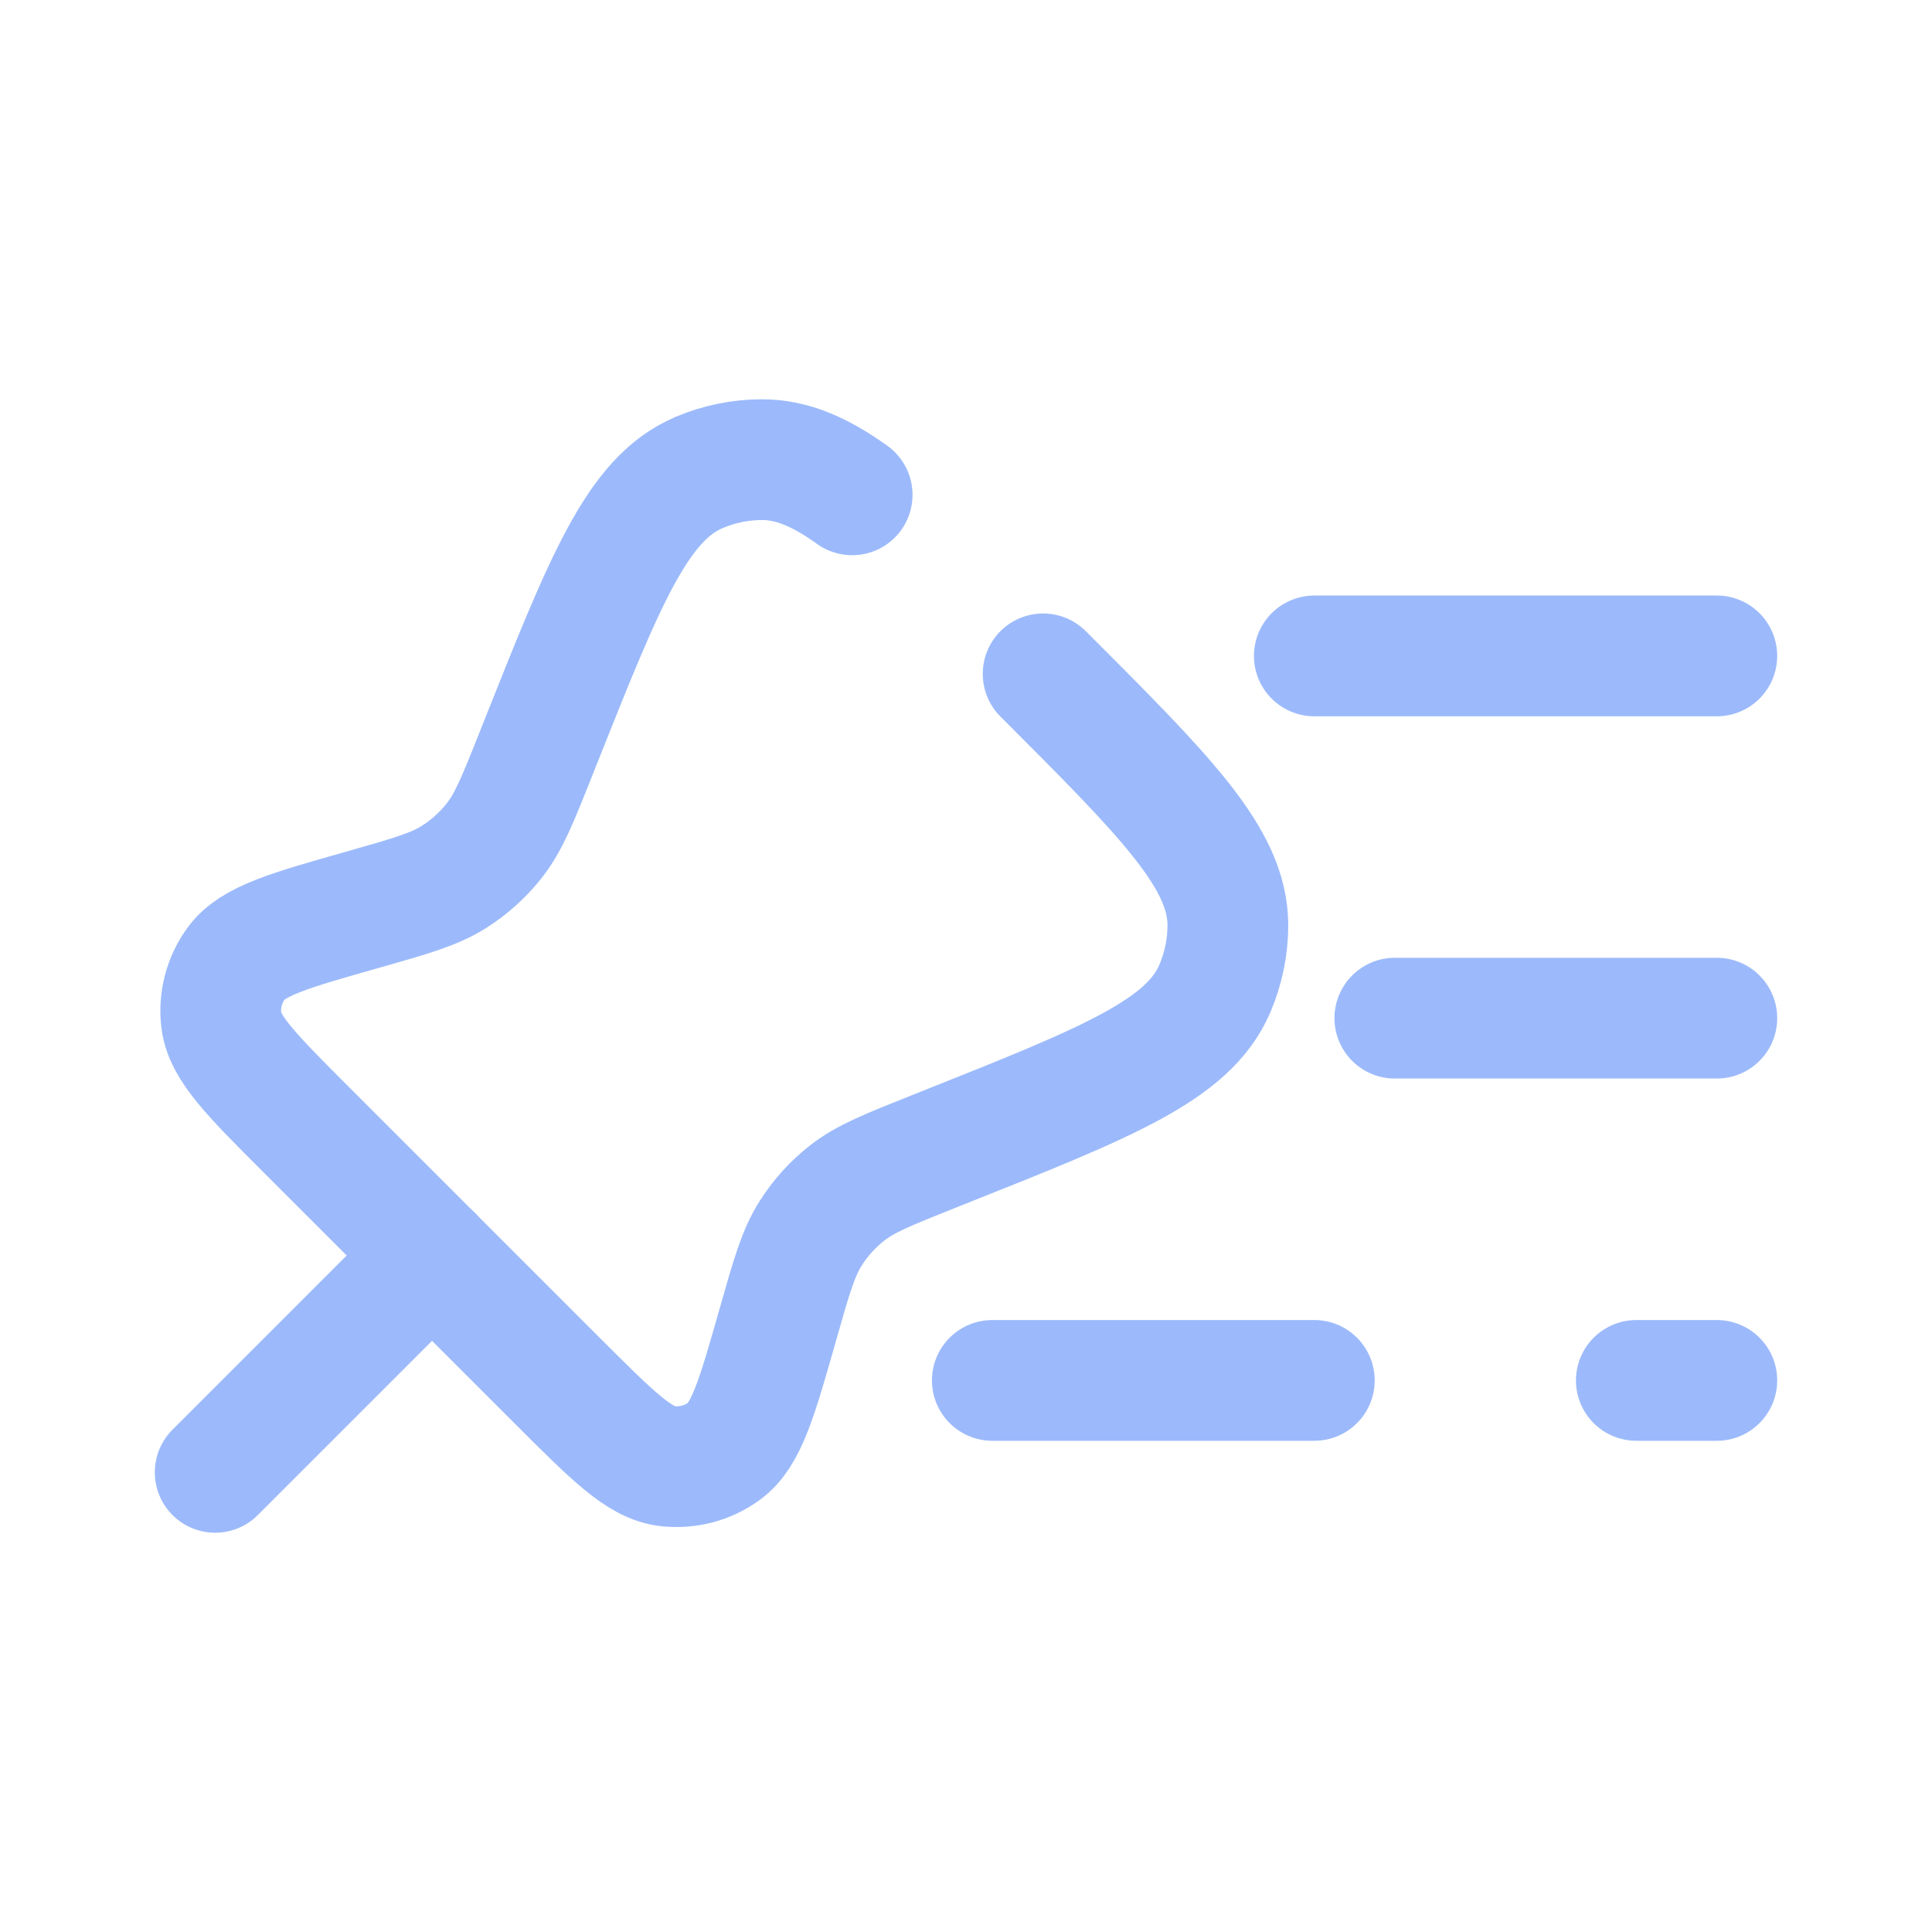 <?xml version="1.0" encoding="UTF-8" standalone="no"?>
<!-- Uploaded to: SVG Repo, www.svgrepo.com, Generator: SVG Repo Mixer Tools -->

<svg
   width="800"
   height="800"
   viewBox="0 0 24 24"
   fill="none"
   version="1.1"
   id="svg3"
   xml:space="preserve"
   xmlns="http://www.w3.org/2000/svg"
   xmlns:svg="http://www.w3.org/2000/svg"><defs
     id="defs3" /><g
     id="g2"
     style="display:none"
     transform="translate(0,-1.25)"><path
       d="m 9,16 c 0.85,0.63 1.885,1 3,1 1.115,0 2.15,-0.37 3,-1"
       stroke="#1c274c"
       stroke-width="1.5"
       stroke-linecap="round"
       id="path1-3"
       style="stroke:#9cbafb;stroke-opacity:1" /><path
       d="m 22,12.204 v 1.521 c 0,3.901 0,5.851 -1.172,7.063 -1.171,1.212 -3.057,1.212 -6.828,1.212 h -4 c -3.771,0 -5.657,0 -6.828,-1.212 -1.172,-1.212 -1.172,-3.162 -1.172,-7.063 v -1.521 c 0,-2.288 0,-3.433 0.519,-4.381 0.519,-0.949 1.468,-1.537 3.365,-2.715 l 2,-1.241 c 2.005,-1.245 3.008,-1.867 4.116,-1.867 1.108,0 2.111,0.622 4.116,1.867 l 2,1.241 c 1.897,1.177 2.846,1.766 3.365,2.715"
       stroke="#1c274c"
       stroke-width="1.5"
       stroke-linecap="round"
       id="path2-5"
       style="stroke:#9cbafb;stroke-opacity:1" /></g><g
     id="g1"
     transform="matrix(1.092,0,0,1.092,-1.101,-1.101)"
     style="display:none;stroke-width:0.916"><path
       d="m 7,7.5 c 0,-2.761 2.239,-5 5,-5 2.761,0 5,2.239 5,5 v 3 c 0,2.761 -2.239,5 -5,5 -2.761,0 -5,-2.239 -5,-5 z"
       stroke="#1c274c"
       stroke-width="1.374"
       id="path1"
       style="stroke:#9cbafb;stroke-opacity:1" /><path
       d="M 13.5,7.5 H 17"
       stroke="#1c274c"
       stroke-width="1.374"
       stroke-linecap="round"
       id="path2"
       style="stroke:#9cbafb;stroke-opacity:1" /><path
       d="M 13.5,10.5 H 17"
       stroke="#1c274c"
       stroke-width="1.374"
       stroke-linecap="round"
       id="path3"
       style="stroke:#9cbafb;stroke-opacity:1" /><path
       d="M 7,7.5 H 9"
       stroke="#1c274c"
       stroke-width="1.374"
       stroke-linecap="round"
       id="path4"
       style="stroke:#9cbafb;stroke-opacity:1" /><path
       d="M 7,10.5 H 9"
       stroke="#1c274c"
       stroke-width="1.374"
       stroke-linecap="round"
       id="path5"
       style="stroke:#9cbafb;stroke-opacity:1" /><path
       d="m 12,18.5 v 3"
       stroke="#1c274c"
       stroke-width="1.374"
       stroke-linecap="round"
       id="path6"
       style="stroke:#9cbafb;stroke-opacity:1" /><path
       d="m 20.75,9.5 c 0,-0.414 -0.336,-0.75 -0.75,-0.75 -0.414,0 -0.75,0.336 -0.75,0.75 z m -16,0 C 4.75,9.086 4.414,8.75 4,8.75 3.586,8.75 3.25,9.086 3.25,9.5 Z m 10.762,7.344 c -0.362,0.201 -0.493,0.657 -0.292,1.02 0.201,0.362 0.657,0.493 1.02,0.292 z M 19.25,9.5 v 1 h 1.5 v -1 z m -14.5,1 v -1 h -1.5 v 1 z M 12,17.75 c -4.004,0 -7.25,-3.246 -7.25,-7.25 h -1.5 c 0,4.832 3.918,8.75 8.75,8.75 z m 7.25,-7.25 c 0,2.729 -1.507,5.106 -3.738,6.344 l 0.728,1.312 C 18.928,16.664 20.75,13.795 20.75,10.5 Z"
       fill="#1c274c"
       id="path7"
       style="fill:#9cbafb;fill-opacity:1;stroke-width:0.916" /></g><g
     id="g3"
     style="display:none"><path
       d="m 15.996,16.429 c 0,1.42 -1.119,2.571 -2.5,2.571 -1.381,0 -2.5,-1.151 -2.5,-2.571 0,-1.42 1.119,-2.571 2.5,-2.571 1.381,0 2.5,1.151 2.5,2.571 z m 0,0 V 10"
       stroke="#1c274c"
       stroke-width="1.5"
       id="path1-6"
       style="stroke:#9cbafb;stroke-opacity:1" /><path
       d="m 18.671,7.116 -1.754,0.842 c -0.342,0.164 -0.512,0.246 -0.636,0.372 -0.099,0.101 -0.175,0.223 -0.224,0.356 -0.06,0.166 -0.06,0.355 -0.06,0.735 0,0.876 0,1.315 0.191,1.578 0.151,0.208 0.376,0.35 0.629,0.396 0.32,0.059 0.715,-0.131 1.505,-0.51 l 1.754,-0.842 c 0.342,-0.164 0.512,-0.246 0.636,-0.372 0.099,-0.101 0.175,-0.223 0.224,-0.356 0.06,-0.166 0.06,-0.356 0.06,-0.735 0,-0.876 0,-1.315 -0.191,-1.578 -0.151,-0.208 -0.376,-0.35 -0.629,-0.396 -0.32,-0.058 -0.715,0.131 -1.505,0.51 z"
       stroke="#1c274c"
       stroke-width="1.5"
       stroke-linecap="round"
       id="path2-0"
       style="stroke:#9cbafb;stroke-opacity:1" /><path
       d="m 8.996,13 h -6"
       stroke="#1c274c"
       stroke-width="1.5"
       stroke-linecap="round"
       id="path3-6"
       style="stroke:#9cbafb;stroke-opacity:1" /><path
       d="m 7.996,17 h -5"
       stroke="#1c274c"
       stroke-width="1.5"
       stroke-linecap="round"
       id="path4-2"
       style="stroke:#9cbafb;stroke-opacity:1" /><path
       d="m 2.996,5 h 7.412 m 4.588,0 h -1.588"
       stroke="#1c274c"
       stroke-width="1.5"
       stroke-linecap="round"
       id="path5-6"
       style="stroke:#9cbafb;stroke-opacity:1" /><path
       d="M 12.996,9 H 6.82 m -3.824,0 h 1.324"
       stroke="#1c274c"
       stroke-width="1.5"
       stroke-linecap="round"
       id="path6-1"
       style="stroke:#9cbafb;stroke-opacity:1" /></g><g
     id="g4"
     style="display:none"><path
       d="M 12,22 C 7.286,22 4.929,22 3.464,20.535 2,19.071 2,16.714 2,12 M 21.995,10 c -0.029,-3.413 -0.218,-5.295 -1.459,-6.536 -1.464,-1.464 -3.821,-1.464 -8.536,-1.464 -4.714,0 -7.071,0 -8.536,1.464 -0.974,0.974 -1.3,2.342 -1.409,4.536"
       stroke="#1c274c"
       stroke-width="1.5"
       stroke-linecap="round"
       id="path1-9"
       style="stroke:#9cbafb;stroke-opacity:1" /><path
       d="M 19,20 V 16 12"
       stroke="#1c274c"
       stroke-width="1.5"
       stroke-linecap="round"
       id="path2-2"
       style="stroke:#9cbafb;stroke-opacity:1" /><circle
       cx="17"
       cy="20"
       r="2"
       stroke="#1c274c"
       stroke-width="1.5"
       id="circle2"
       style="stroke:#9cbafb;stroke-opacity:1" /><path
       d="m 22,15 c -1.657,0 -3,-1.343 -3,-3"
       stroke="#1c274c"
       stroke-width="1.5"
       stroke-linecap="round"
       id="path3-0"
       style="stroke:#9cbafb;stroke-opacity:1" /><path
       d="m 9,12 c 0,-1.657 1.343,-3 3,-3 1.657,0 3,1.343 3,3 0,1.657 -1.343,3 -3,3 -1.657,0 -3,-1.343 -3,-3 z"
       stroke="#1c274c"
       stroke-width="1.5"
       id="path4-23"
       style="stroke:#9cbafb;stroke-opacity:1" /></g><g
     id="g5"
     style="display:none"><path
       d="M 14,10.5 16.555,8.797 C 16.833,8.611 17,8.299 17,7.965 v -5.465"
       stroke="#1c274c"
       stroke-width="1.5"
       stroke-linecap="round"
       id="path1-92"
       style="stroke:#9cbafb;stroke-opacity:1" /><path
       d="m 17,12 c 0,2.761 -2.239,5 -5,5 -2.761,0 -5,-2.239 -5,-5 0,-2.761 2.239,-5 5,-5 0.523,0 1.026,0.08 1.5,0.229"
       stroke="#1c274c"
       stroke-width="1.5"
       stroke-linecap="round"
       id="path2-28"
       style="stroke:#9cbafb;stroke-opacity:1" /><path
       d="M 12,14 C 10.895,14 10,13.105 10,12"
       stroke="#1c274c"
       stroke-width="1.5"
       stroke-linecap="round"
       id="path3-9"
       style="stroke:#9cbafb;stroke-opacity:1" /><path
       d="m 22,12 c 0,4.714 0,7.071 -1.464,8.536 C 19.071,22 16.714,22 12,22 7.286,22 4.929,22 3.464,20.535 2,19.071 2,16.714 2,12 c 0,-4.714 0,-7.071 1.464,-8.536 1.464,-1.464 3.821,-1.464 8.536,-1.464 4.714,0 7.071,0 8.536,1.464 0.974,0.974 1.3,2.342 1.409,4.536"
       stroke="#1c274c"
       stroke-width="1.5"
       stroke-linecap="round"
       id="path4-7"
       style="stroke:#9cbafb;stroke-opacity:1" /></g><g
     id="g6"
     transform="translate(0,-1.25)"
     style="display:none"><path
       d="m 2,14 v 2 c 0,2.828 0,4.243 0.879,5.121 0.879,0.879 2.293,0.879 5.121,0.879 h 8 c 2.828,0 4.243,0 5.121,-0.879 C 22,20.243 22,18.828 22,16 v -4 C 22,9.172 22,7.757 21.121,6.879 20.243,6 18.828,6 16,6 H 8 c -2.828,0 -4.243,0 -5.121,0.879 -0.641,0.641 -0.815,1.568 -0.861,3.121"
       stroke="#1c274c"
       stroke-width="1.5"
       stroke-linecap="round"
       id="path1-1"
       style="stroke:#9cbafb;stroke-opacity:1" /><path
       d="m 9,2 3,3.5 3,-3.5"
       stroke="#1c274c"
       stroke-width="1.5"
       stroke-linecap="round"
       id="path2-29"
       style="stroke:#9cbafb;stroke-opacity:1" /><path
       d="m 16,6 v 4 m 0,12 v -8"
       stroke="#1c274c"
       stroke-width="1.5"
       stroke-linecap="round"
       id="path3-3"
       style="stroke:#9cbafb;stroke-opacity:1" /><path
       d="m 20,16 c 0,-0.552 -0.448,-1 -1,-1 -0.552,0 -1,0.448 -1,1 0,0.552 0.448,1 1,1 0.552,0 1,-0.448 1,-1 z"
       fill="#1c274c"
       id="path4-1"
       style="fill:#9cbafb;fill-opacity:1" /><path
       d="m 20,12 c 0,-0.552 -0.448,-1 -1,-1 -0.552,0 -1,0.448 -1,1 0,0.552 0.448,1 1,1 0.552,0 1,-0.448 1,-1 z"
       fill="#1c274c"
       id="path5-9"
       style="fill:#9cbafb;fill-opacity:1" /></g><g
     id="g7"
     style="display:none"><path
       d="m 9.5,21.5 v -3 c 0,-0.935 0,-1.402 0.201,-1.75 0.132,-0.228 0.321,-0.417 0.549,-0.549 0.348,-0.201 0.815,-0.201 1.75,-0.201 0.935,0 1.402,0 1.75,0.201 0.228,0.132 0.417,0.321 0.549,0.549 0.201,0.348 0.201,0.815 0.201,1.75 v 3"
       stroke="#1c274c"
       stroke-width="1.5"
       stroke-linecap="round"
       id="path1-8"
       style="stroke:#9cbafb;stroke-opacity:1" /><path
       d="M 21,22 H 9 m -6,0 h 2.5"
       stroke="#1c274c"
       stroke-width="1.5"
       stroke-linecap="round"
       id="path2-4"
       style="stroke:#9cbafb;stroke-opacity:1" /><path
       d="m 19,22 v -7"
       stroke="#1c274c"
       stroke-width="1.5"
       stroke-linecap="round"
       id="path3-5"
       style="stroke:#9cbafb;stroke-opacity:1" /><path
       d="m 5,22 v -7"
       stroke="#1c274c"
       stroke-width="1.5"
       stroke-linecap="round"
       id="path4-0"
       style="stroke:#9cbafb;stroke-opacity:1" /><path
       d="M 12,2 H 7.472 c -1.203,0 -1.804,0 -2.288,0.299 -0.483,0.299 -0.752,0.837 -1.29,1.912 l -1.404,3.548 c -0.324,0.82 -0.608,1.786 -0.062,2.478 0.366,0.464 0.934,0.762 1.571,0.762 1.105,0 2,-0.895 2,-2 0,1.105 0.895,2 2,2 1.105,0 2,-0.895 2,-2 0,1.105 0.895,2 2,2 1.105,0 2,-0.895 2,-2 0,1.105 0.895,2 2,2 1.105,0 2,-0.895 2,-2 0,1.105 0.895,2 2,2 0.637,0 1.205,-0.298 1.571,-0.762 0.546,-0.692 0.262,-1.658 -0.062,-2.478 l -1.404,-3.548 c -0.538,-1.076 -0.807,-1.614 -1.29,-1.912 -0.483,-0.299 -1.085,-0.299 -2.288,-0.299 h -0.528"
       stroke="#1c274c"
       stroke-width="1.5"
       stroke-linecap="round"
       stroke-linejoin="round"
       id="path5-3"
       style="stroke:#9cbafb;stroke-opacity:1" /></g><g
     id="g8"><path
       d="m 12.958,8.371 c 1.53,1.53 2.295,2.295 2.295,3.124 -3e-4,0.271 -0.056,0.539 -0.163,0.788 -0.327,0.762 -1.333,1.162 -3.343,1.962 l -0.145,0.058 c -0.57,0.227 -0.855,0.34 -1.085,0.522 -0.174,0.138 -0.325,0.304 -0.444,0.492 -0.158,0.247 -0.241,0.542 -0.409,1.133 -0.26,0.915 -0.39,1.373 -0.667,1.576 -0.206,0.151 -0.462,0.217 -0.715,0.186 -0.341,-0.042 -0.677,-0.379 -1.35,-1.051 l -3.131,-3.131 c -0.673,-0.673 -1.009,-1.009 -1.051,-1.35 -0.032,-0.253 0.035,-0.509 0.186,-0.715 0.203,-0.277 0.661,-0.407 1.576,-0.666 0.59,-0.168 0.885,-0.251 1.133,-0.409 0.188,-0.12 0.354,-0.27 0.492,-0.444 0.182,-0.23 0.296,-0.515 0.522,-1.085 l 0.058,-0.146 c 0.8,-2.01 1.2,-3.016 1.962,-3.343 0.249,-0.107 0.517,-0.162 0.788,-0.162 0.362,-2.9e-4 0.712,0.145 1.119,0.437"
       stroke="#1c274c"
       stroke-width="1.5"
       stroke-linecap="round"
       id="path1-0"
       style="stroke:#9cbafb;stroke-opacity:1" /><path
       d="m 2.673,18.29 2.694,-2.694"
       stroke="#1c274c"
       stroke-width="1.5"
       stroke-linecap="round"
       id="path2-6"
       style="stroke:#9cbafb;stroke-opacity:1" /><path
       d="m 21.327,8.148 h -5"
       stroke="#1c274c"
       stroke-width="1.5"
       stroke-linecap="round"
       id="path3-32"
       style="stroke:#9cbafb;stroke-opacity:1" /><path
       d="m 21.327,12.648 h -4"
       stroke="#1c274c"
       stroke-width="1.5"
       stroke-linecap="round"
       id="path4-06"
       style="stroke:#9cbafb;stroke-opacity:1" /><path
       d="m 21.327,17.148 h -1 m -8,0 h 4"
       stroke="#1c274c"
       stroke-width="1.5"
       stroke-linecap="round"
       id="path5-1"
       style="stroke:#9cbafb;stroke-opacity:1" /></g></svg>

